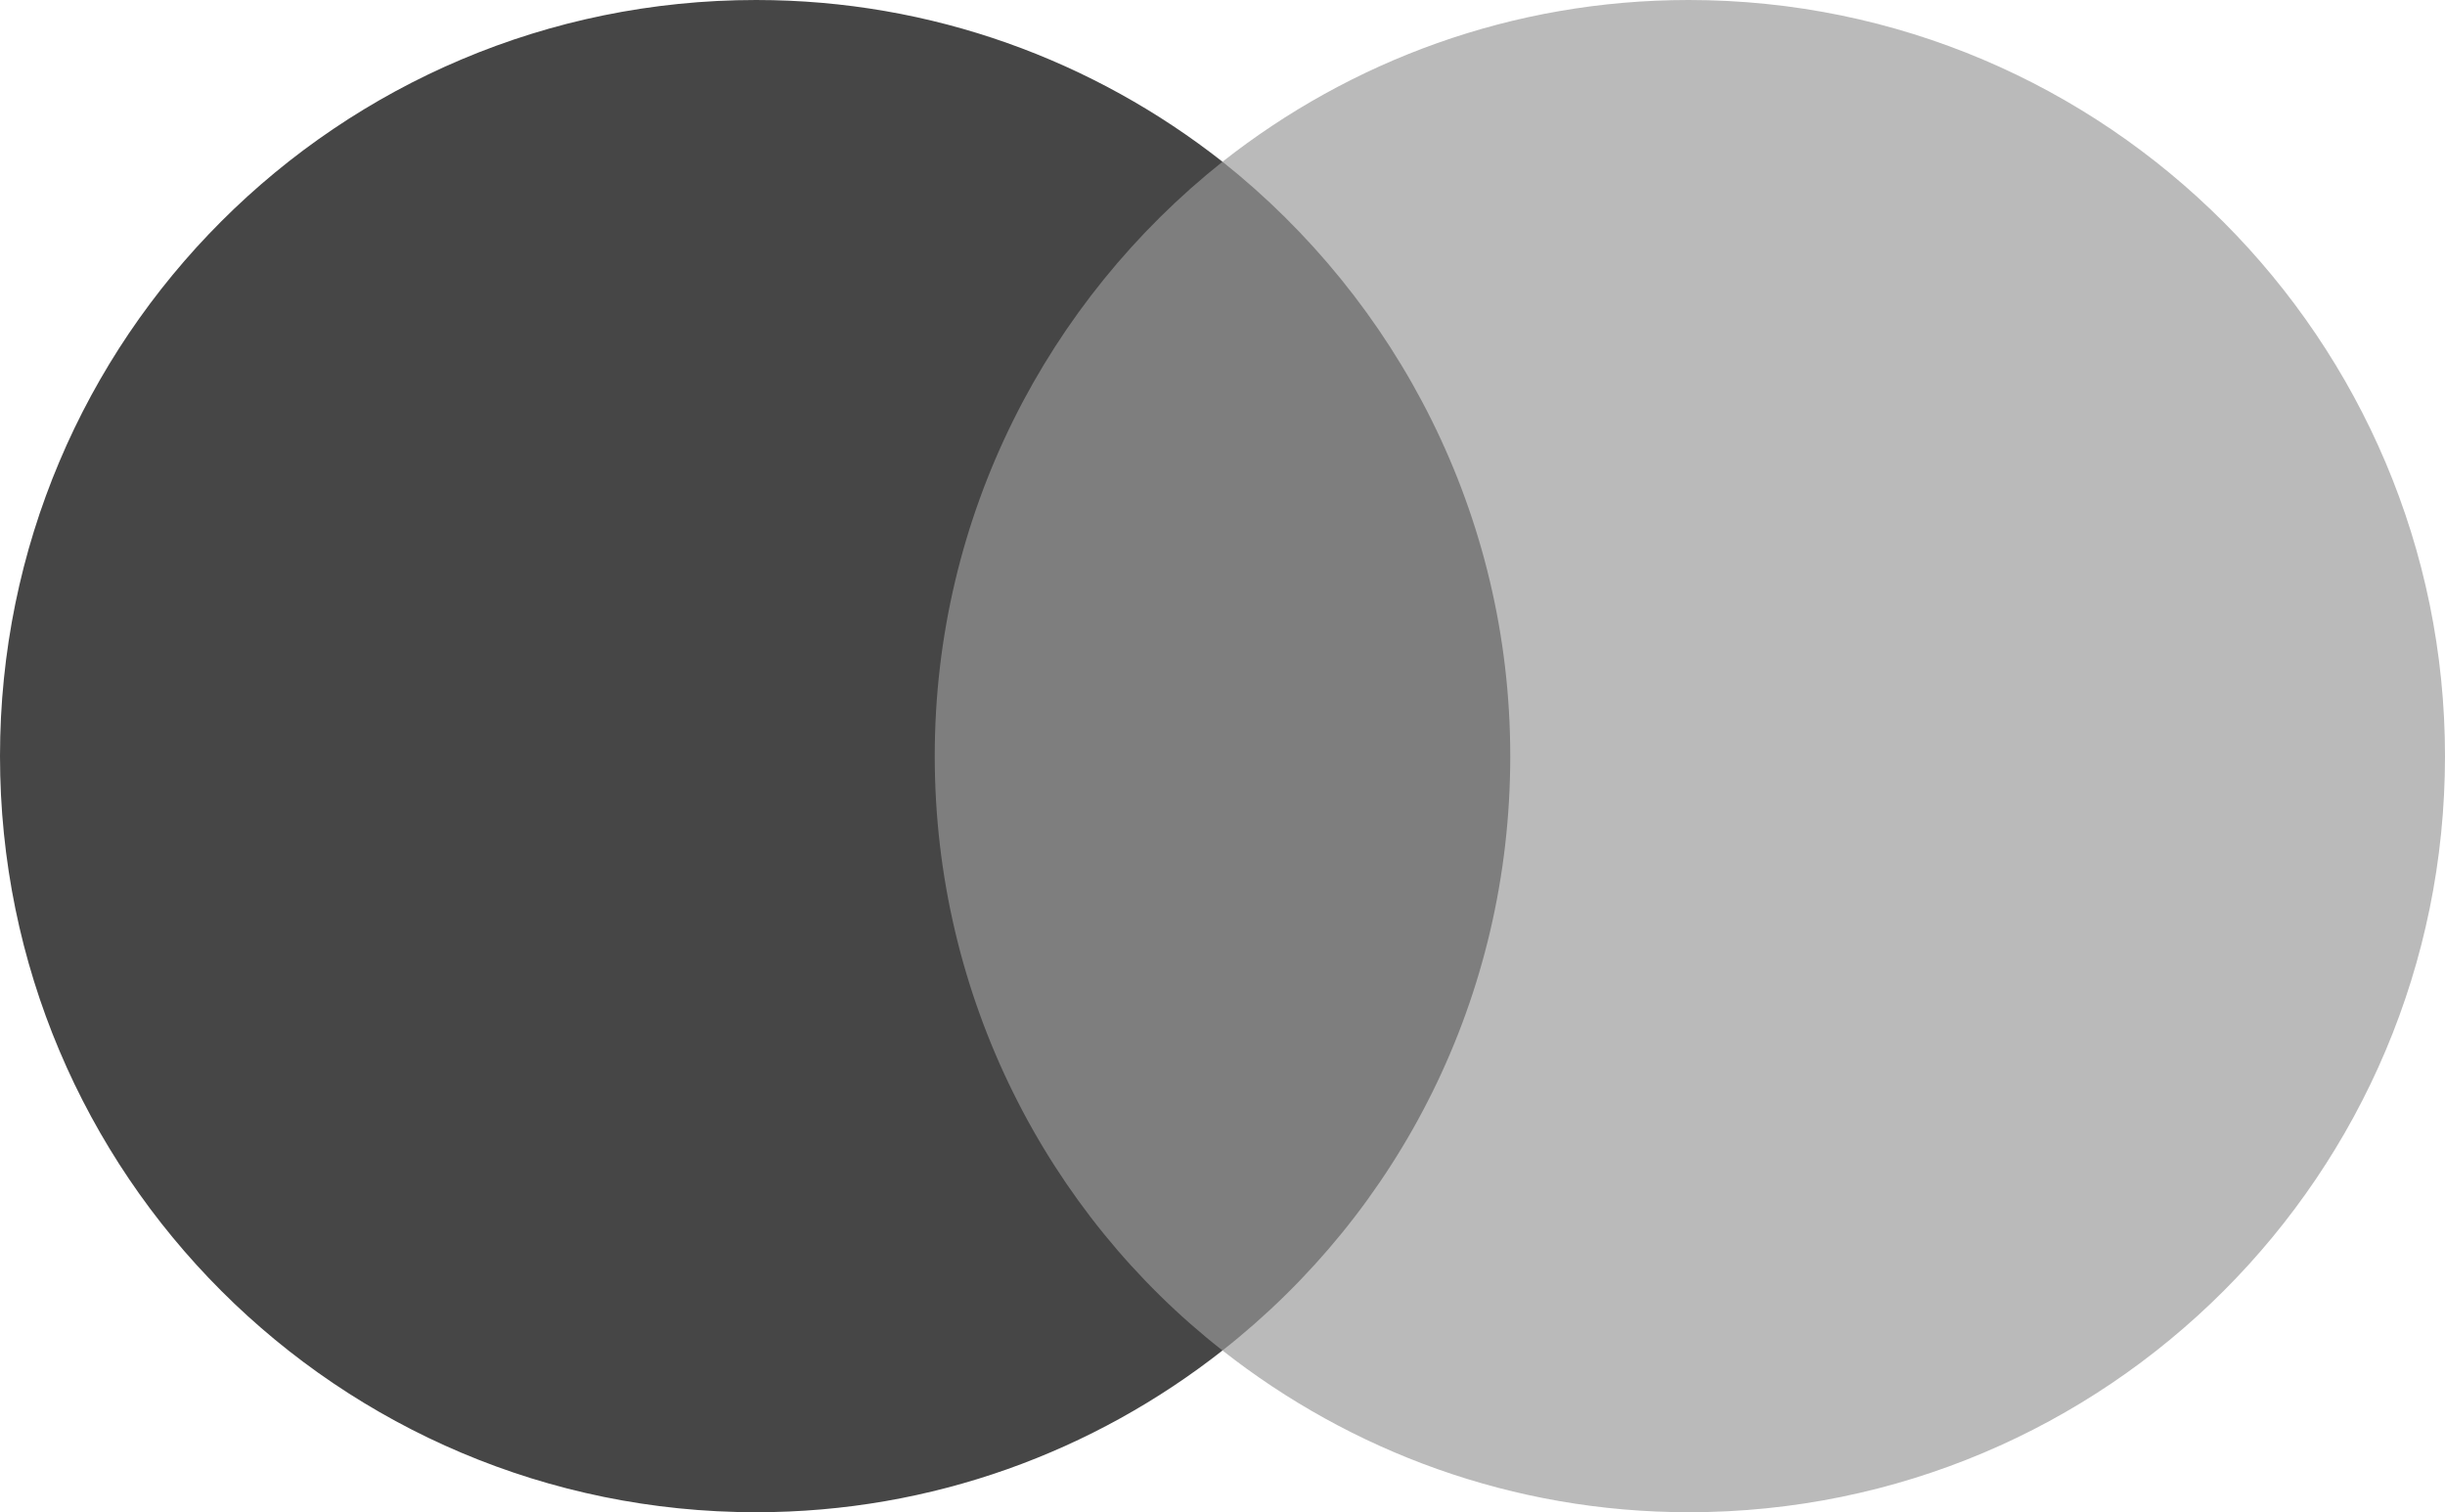 <?xml version="1.0" encoding="utf-8"?>
<!-- Generator: Adobe Illustrator 27.9.0, SVG Export Plug-In . SVG Version: 6.00 Build 0)  -->
<svg version="1.1"
	 id="svg3409" xmlns:svg="http://www.w3.org/2000/svg" xmlns:rdf="http://www.w3.org/1999/02/22-rdf-syntax-ns#" xmlns:cc="http://creativecommons.org/ns#" xmlns:inkscape="http://www.inkscape.org/namespaces/inkscape" xmlns:sodipodi="http://sodipodi.sourceforge.net/DTD/sodipodi-0.dtd" xmlns:dc="http://purl.org/dc/elements/1.1/"
	 xmlns="http://www.w3.org/2000/svg" xmlns:xlink="http://www.w3.org/1999/xlink" x="0px" y="0px" viewBox="0 0 999.2 618"
	 style="enable-background:new 0 0 999.2 618;" xml:space="preserve">
<style type="text/css">
	.st0{fill:#7E7E7E;}
	.st1{fill:#464646;}
	.st2{fill:#BABABA;}
</style>
<rect id="rect19" x="364" y="66.1" class="st0" width="270.4" height="485.8"/>
<path id="XMLID_330_" inkscape:connector-curvature="0" class="st1" d="M382,309c0-98.7,46.4-186.3,117.6-242.9
	C447.2,24.9,381.1,0,309,0C138.2,0,0,138.2,0,309s138.2,309,309,309c72.1,0,138.2-24.9,190.6-66.1C428.3,496.1,382,407.7,382,309z"
	/>
<path id="path22" inkscape:connector-curvature="0" class="st2" d="M999.2,309c0,170.8-138.2,309-309,309
	c-72.1,0-138.2-24.9-190.6-66.1c72.1-56.7,117.6-144.2,117.6-242.9S570.8,122.7,499.6,66.1C551.9,24.9,618,0,690.1,0
	C861,0,999.2,139.1,999.2,309z"/>
</svg>
